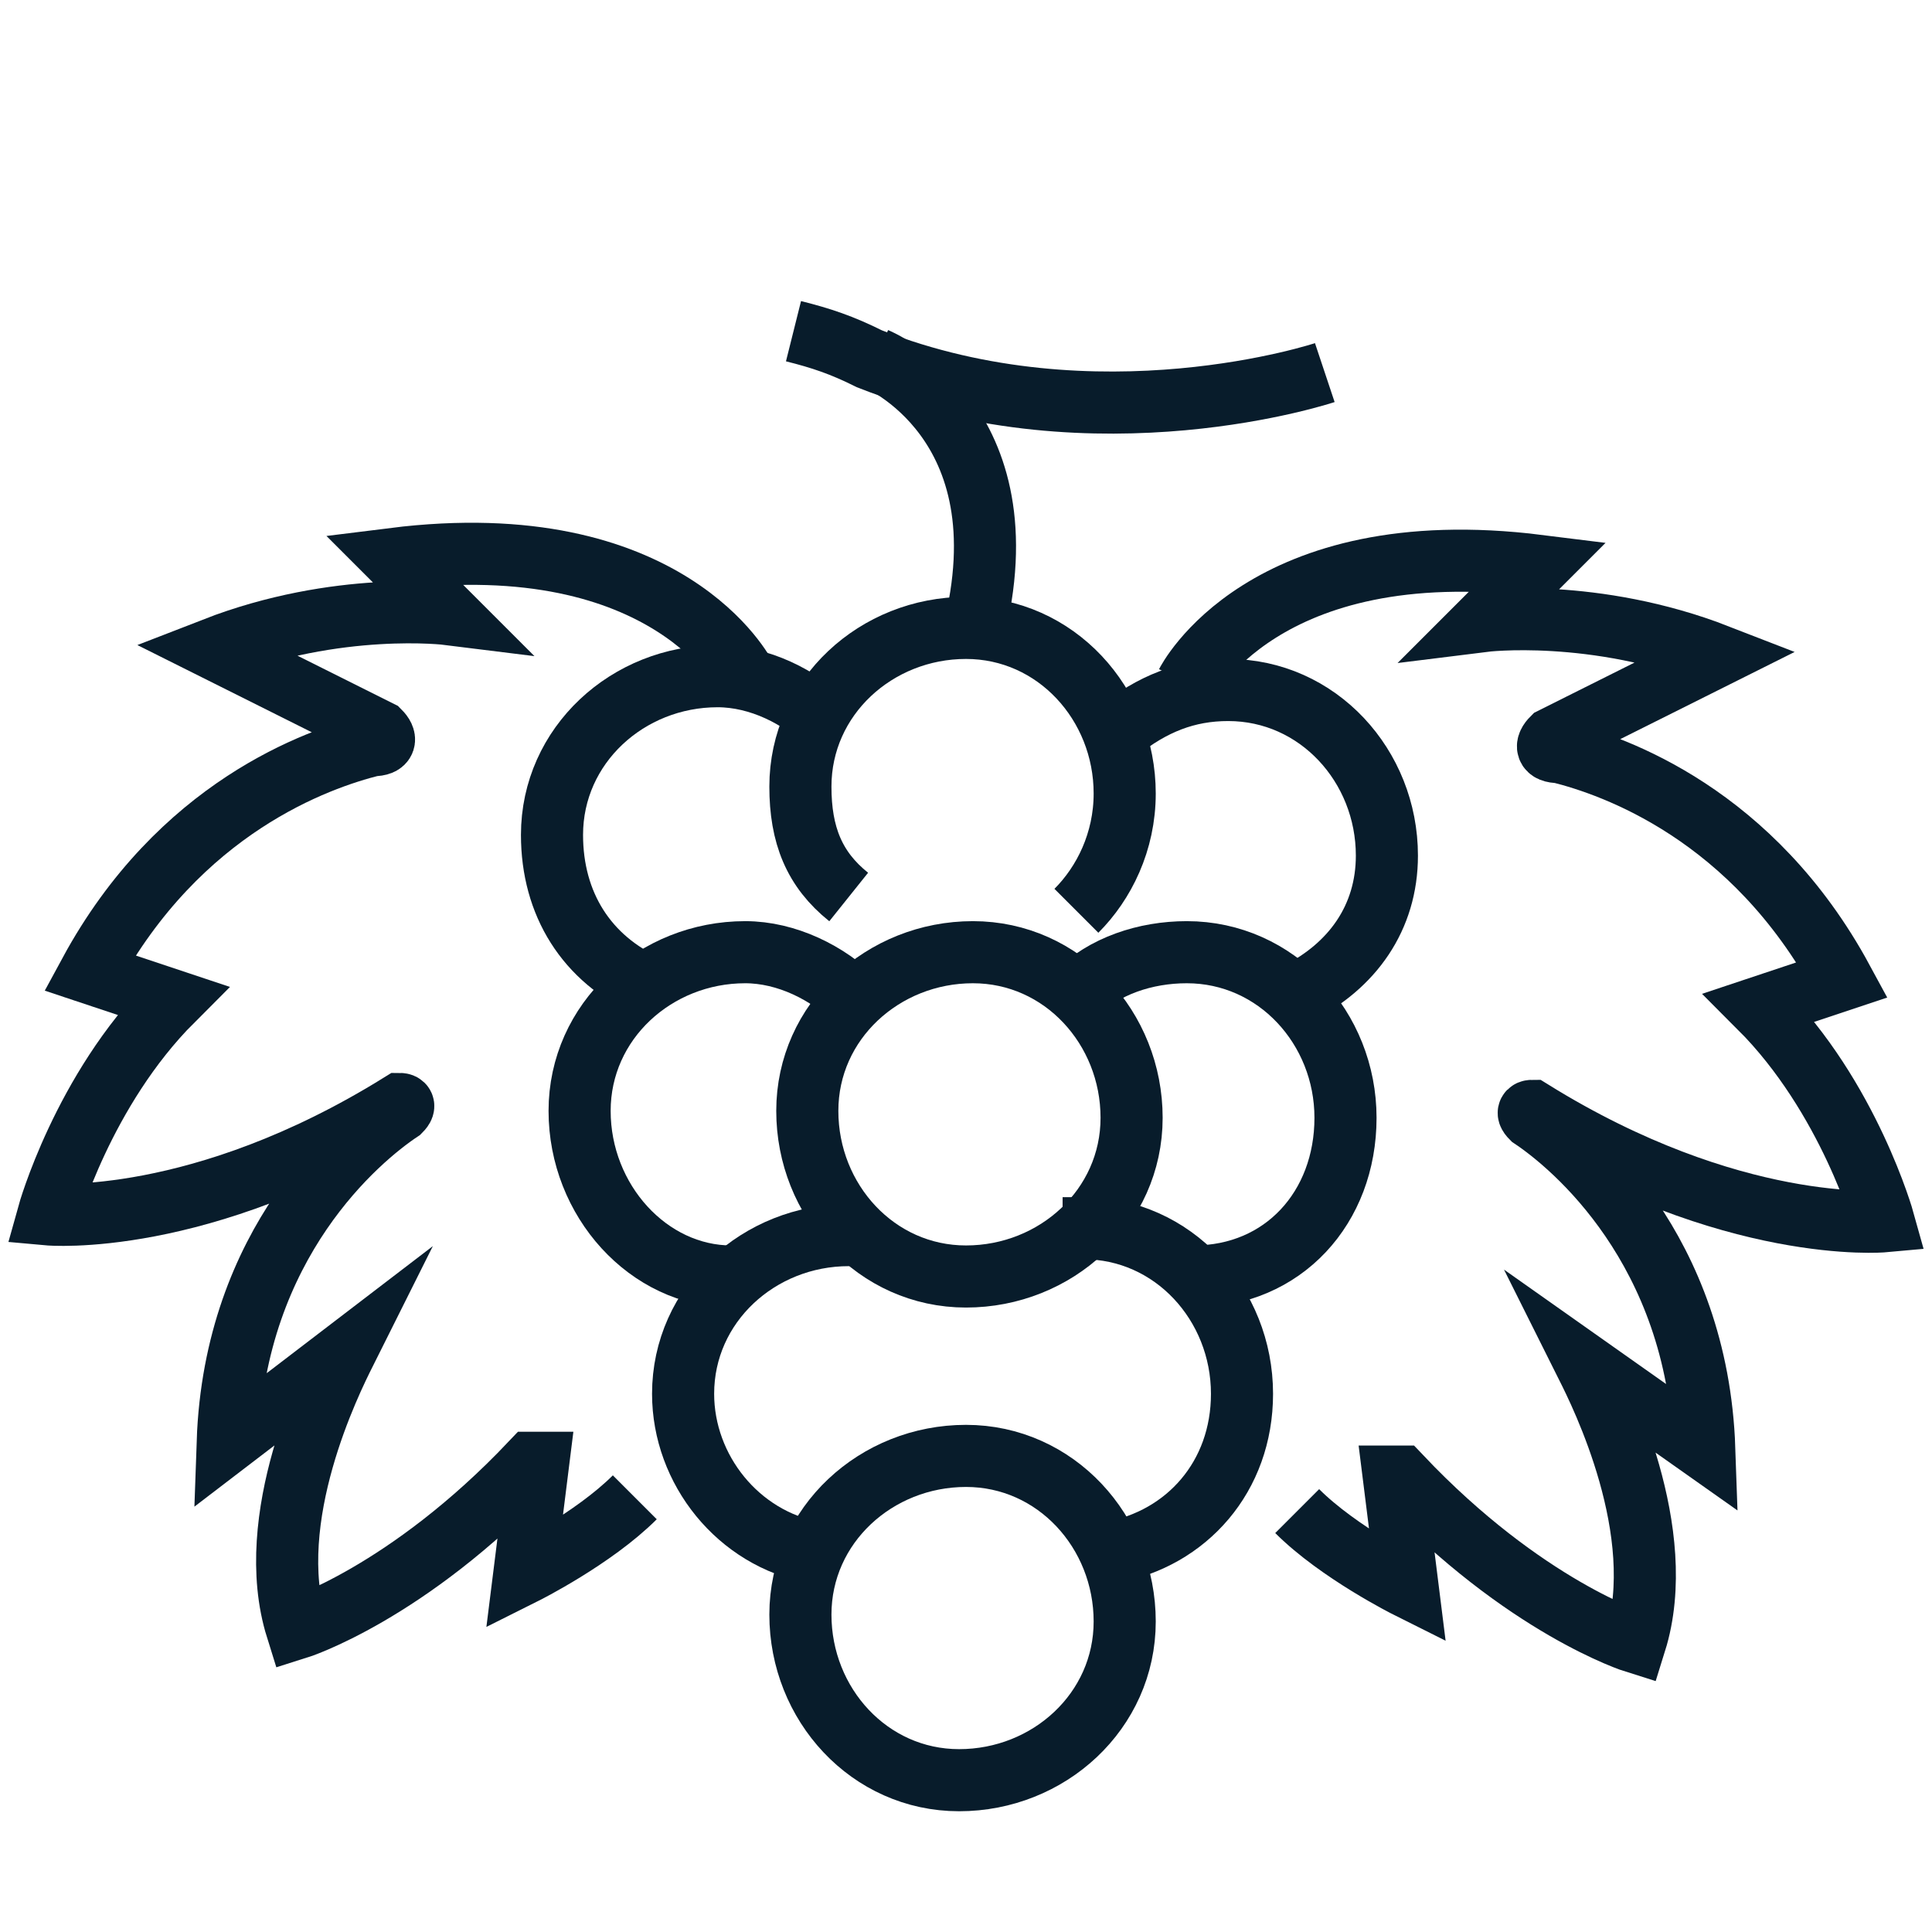 <?xml version="1.0" encoding="utf-8"?>
<!-- Generator: Adobe Illustrator 26.0.3, SVG Export Plug-In . SVG Version: 6.00 Build 0)  -->
<svg version="1.1" id="Calque_1" xmlns="http://www.w3.org/2000/svg" xmlns:xlink="http://www.w3.org/1999/xlink" x="0px" y="0px"
	 width="28px" height="28px" viewBox="0 0 28 28" style="enable-background:new 0 0 28 28;" xml:space="preserve">
<style type="text/css">
	.st0{fill:none;stroke:#081C2B;stroke-width:0.9;stroke-miterlimit:10;}
</style>
<g>
	<path class="st0" d="M12.4,14.5c-0.4-0.4-1-0.7-1.6-0.7c-1.3,0-2.4,1-2.4,2.3c0,1.3,1,2.4,2.2,2.4"/>
	<path class="st0" d="M11.7,16.1c0,1.3,1,2.4,2.3,2.4s2.4-1,2.4-2.3s-1-2.4-2.3-2.4C12.8,13.8,11.7,14.8,11.7,16.1z"/>
	<path class="st0" d="M17.3,18.5c1.3,0,2.2-1,2.2-2.3s-1-2.4-2.3-2.4c-0.6,0-1.2,0.2-1.6,0.6"/>
	<path class="st0" d="M16.1,22.5c1.1-0.2,1.9-1.1,1.9-2.3c0-1.3-1-2.4-2.3-2.4c-0.1,0-0.2,0-0.3,0"/>
	<path class="st0" d="M12.5,17.9c-0.1,0-0.2,0-0.2,0c-1.3,0-2.4,1-2.4,2.3c0,1.1,0.8,2.1,1.9,2.3"/>
	<path class="st0" d="M11.6,23.4c0,1.3,1,2.4,2.3,2.4s2.4-1,2.4-2.3s-1-2.4-2.3-2.4C12.7,21.1,11.6,22.1,11.6,23.4z"/>
	<path class="st0" d="M15.6,13.2c0.4-0.4,0.7-1,0.7-1.7c0-1.3-1-2.4-2.3-2.4s-2.4,1-2.4,2.3c0,0.7,0.2,1.2,0.7,1.6"/>
	<path class="st0" d="M18.8,14.4c0.8-0.4,1.3-1.1,1.3-2c0-1.3-1-2.4-2.3-2.4c-0.6,0-1.1,0.2-1.6,0.6"/>
	<path class="st0" d="M12,10.5c-0.4-0.4-1-0.7-1.6-0.7c-1.3,0-2.4,1-2.4,2.3c0,1,0.5,1.8,1.4,2.2"/>
	<path class="st0" d="M17.2,9.9c0,0,1.1-2.2,5.1-1.7L21.5,9c0,0,1.6-0.2,3.4,0.5l-2.4,1.2c-0.1,0.1-0.1,0.2,0.1,0.2
		c0.8,0.2,2.8,0.9,4.1,3.3l-1.2,0.4c1.3,1.3,1.8,3.1,1.8,3.1s-2.2,0.2-5.1-1.6c0,0-0.1,0,0,0.1c0.6,0.4,2.4,1.9,2.5,4.8L23,19.8l0,0
		c0.2,0.4,1.2,2.4,0.7,4c0,0-1.6-0.5-3.4-2.4h-0.1l0.2,1.6c0,0-1-0.5-1.6-1.1"/>
	<path class="st0" d="M10.8,9.8c0,0-1.1-2.2-5.1-1.7l0.8,0.8c0,0-1.6-0.2-3.4,0.5l2.4,1.2c0.1,0.1,0.1,0.2-0.1,0.2
		c-0.8,0.2-2.8,0.9-4.1,3.3l1.2,0.4c-1.3,1.3-1.8,3.1-1.8,3.1s2.2,0.2,5.1-1.6c0,0,0.1,0,0,0.1c-0.6,0.4-2.4,1.9-2.5,4.8L5,19.6l0,0
		c-0.2,0.4-1.2,2.4-0.7,4c0,0,1.6-0.5,3.4-2.4h0.1l-0.2,1.6c0,0,1-0.5,1.6-1.1"/>
	<path class="st0" d="M11.5,4.8c0.4,0.1,0.7,0.2,1.1,0.4c3.3,1.3,6.6,0.2,6.6,0.2"/>
	<path class="st0" d="M14.1,9.2c0.8-3.1-1.4-4-1.4-4"/>
</g>
</svg>
